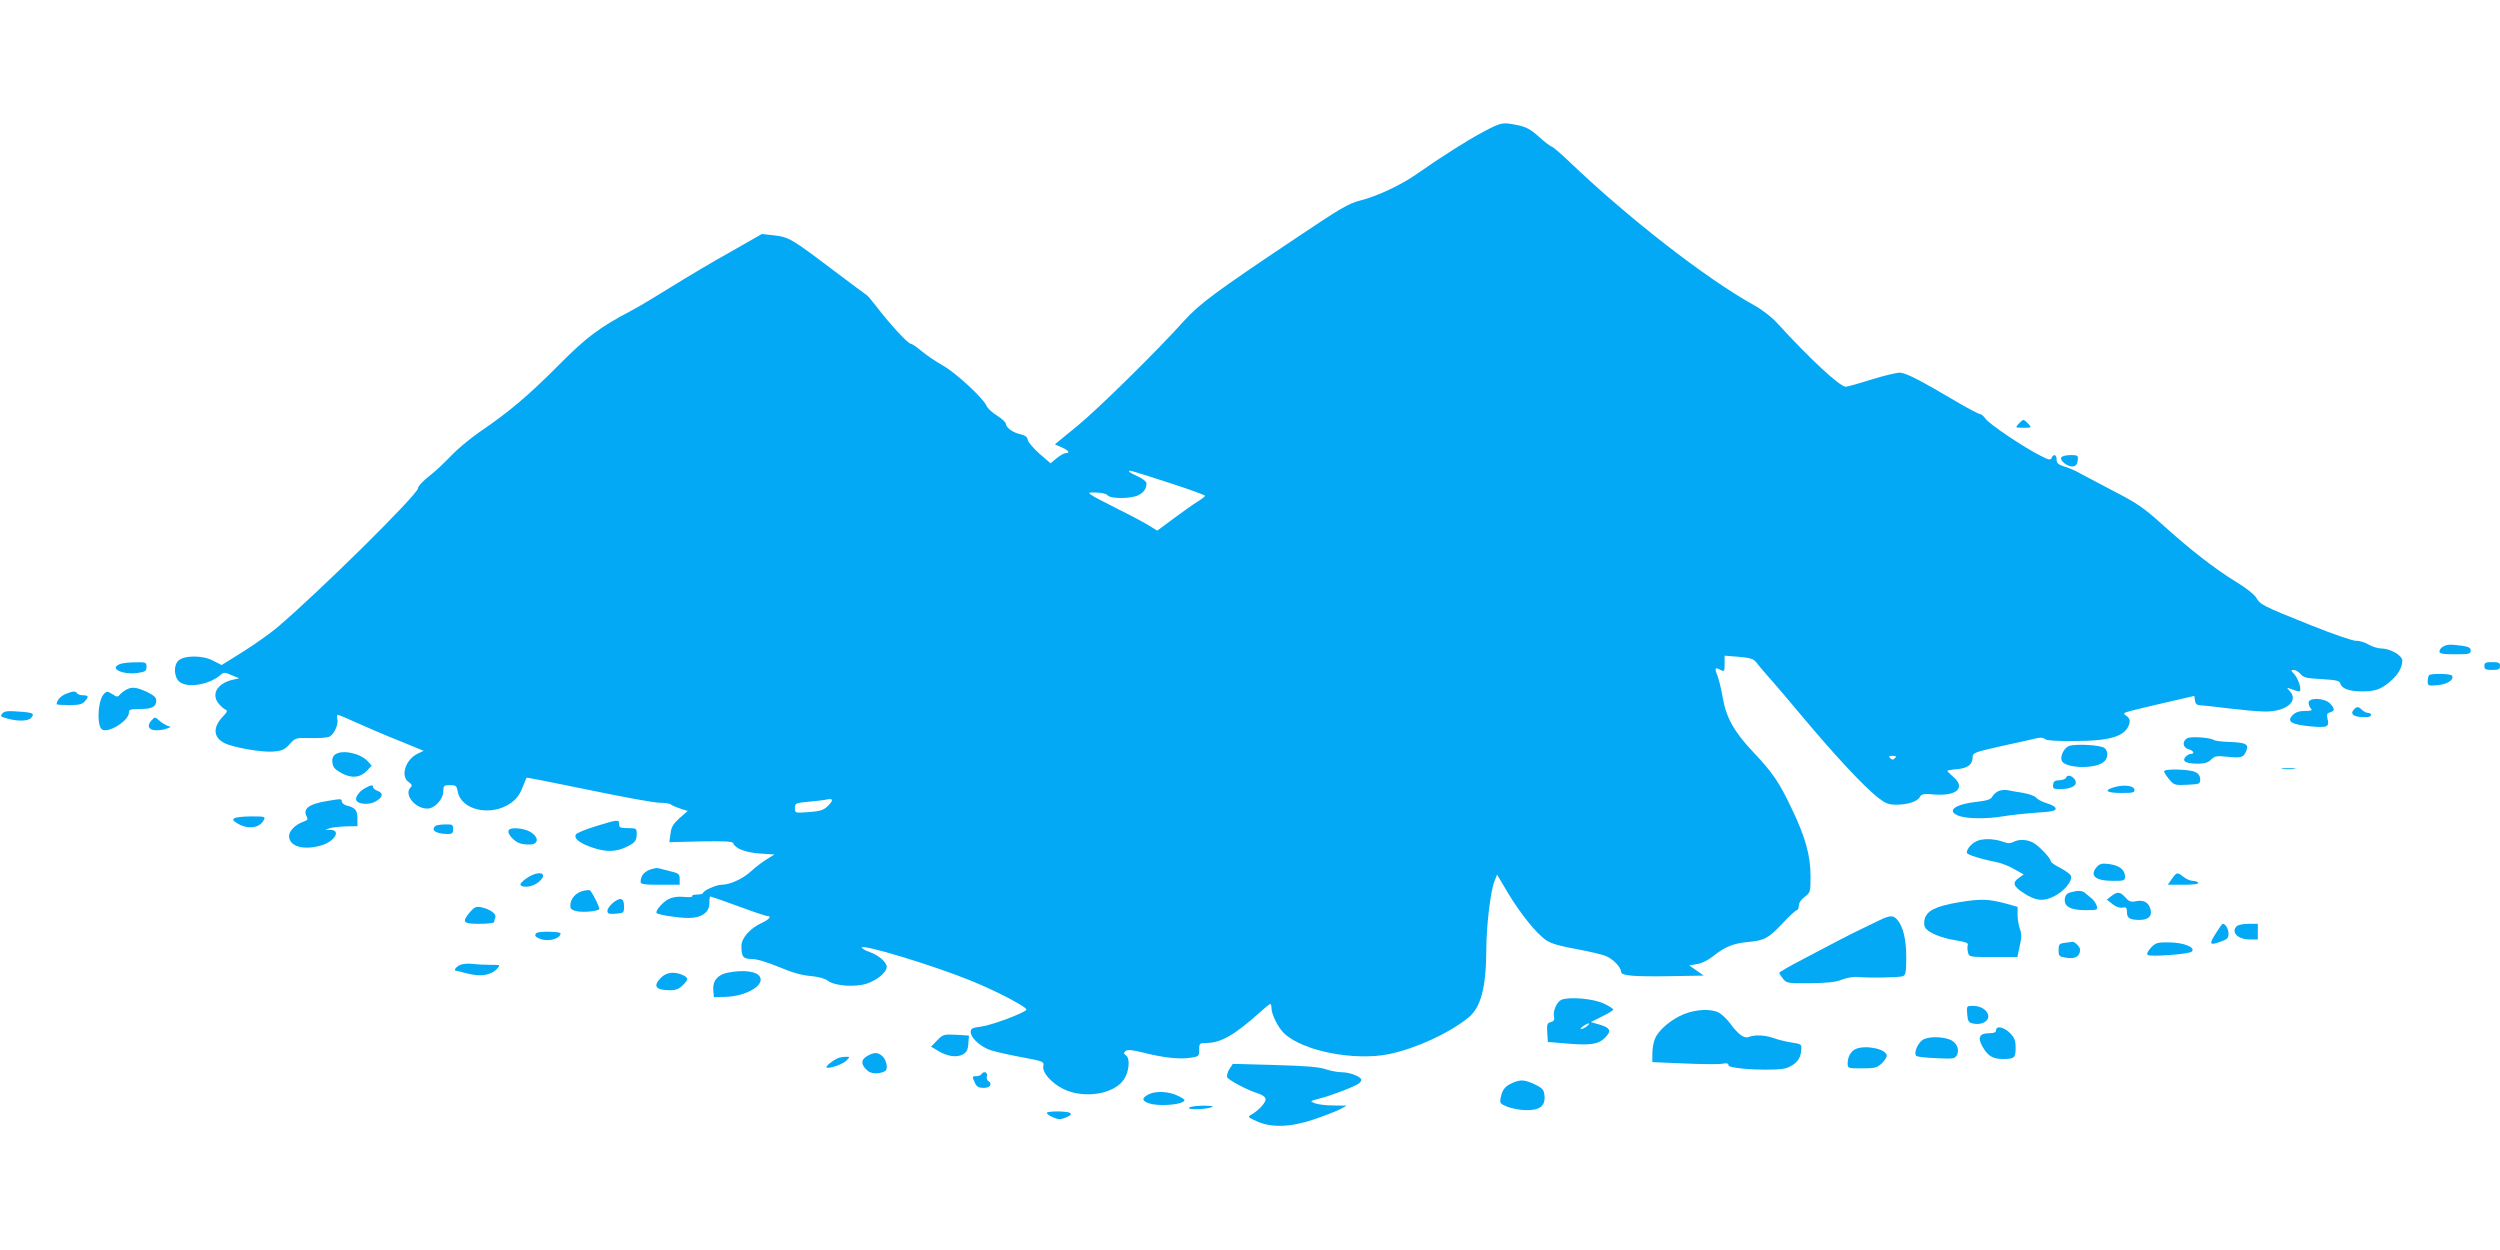 <?xml version="1.0" standalone="no"?>
<!DOCTYPE svg PUBLIC "-//W3C//DTD SVG 20010904//EN"
 "http://www.w3.org/TR/2001/REC-SVG-20010904/DTD/svg10.dtd">
<svg version="1.0" xmlns="http://www.w3.org/2000/svg"
 width="1280pt" height="640pt" viewBox="0 0 1280 640"
 preserveAspectRatio="xMidYMid meet">
<g transform="translate(0,640) scale(0.1,-0.1)"
fill="#03a9f4" stroke="none">
<path d="M7598 5727 c-80 -42 -219 -130 -343 -217 -79 -56 -206 -116 -292
-137 -59 -15 -103 -41 -338 -199 -398 -266 -484 -330 -560 -414 -144 -160
-438 -449 -548 -540 l-116 -95 34 -15 c36 -15 46 -30 21 -30 -8 0 -28 -12 -46
-26 l-31 -26 -57 49 c-31 28 -58 59 -60 71 -2 14 -13 23 -35 28 -40 8 -76 34
-77 54 0 8 -21 27 -45 42 -25 15 -49 38 -54 50 -15 38 -161 173 -226 208 -33
19 -81 51 -106 72 -25 21 -50 38 -56 38 -14 0 -106 100 -169 182 -27 35 -51
64 -55 66 -4 2 -83 61 -176 131 -210 159 -224 167 -300 176 l-62 7 -163 -93
c-90 -50 -226 -131 -303 -179 -77 -48 -167 -102 -200 -119 -168 -89 -230 -135
-375 -281 -153 -154 -256 -241 -405 -342 -49 -34 -115 -89 -147 -123 -31 -33
-81 -80 -112 -104 -31 -24 -56 -51 -56 -61 0 -31 -511 -535 -721 -713 -36 -30
-115 -86 -175 -124 l-109 -68 -45 23 c-54 28 -149 27 -177 -1 -26 -25 -22 -85
6 -108 42 -34 156 -14 212 37 14 13 21 12 55 -3 l39 -16 -32 -7 c-75 -17 -110
-67 -79 -115 9 -13 25 -29 35 -35 18 -9 18 -11 -9 -40 -51 -54 -48 -105 8
-134 45 -23 192 -49 251 -44 46 4 59 10 84 38 29 32 31 33 108 31 43 -1 87 2
97 8 24 13 46 64 39 91 -3 11 -2 20 3 20 4 0 45 -17 91 -38 46 -21 143 -63
216 -92 l132 -54 -31 -15 c-62 -30 -89 -115 -46 -145 17 -12 20 -18 10 -28
-35 -35 22 -108 86 -108 38 0 82 48 82 91 0 26 3 29 34 29 31 0 34 -3 40 -34
18 -95 171 -128 271 -58 27 19 46 43 59 77 11 28 21 51 22 53 1 2 144 -26 317
-62 173 -36 337 -66 364 -66 27 0 53 -4 58 -9 6 -5 27 -14 48 -21 l38 -12 -41
-36 c-33 -30 -43 -46 -47 -80 l-6 -44 161 4 c119 2 163 0 166 -9 11 -28 61
-47 135 -53 l76 -5 -40 -25 c-22 -13 -58 -41 -81 -62 -42 -38 -107 -68 -150
-68 -27 0 -94 -30 -94 -42 0 -4 -14 -8 -31 -8 -16 0 -28 -4 -25 -8 3 -5 -16
-7 -43 -4 -32 3 -58 -1 -79 -12 -31 -16 -69 -62 -60 -71 9 -9 112 -25 164 -25
67 0 108 30 106 78 0 18 2 32 5 32 3 0 68 -22 143 -50 75 -28 142 -50 148 -50
25 0 10 -18 -27 -35 -59 -26 -105 -78 -105 -118 0 -56 9 -67 54 -67 24 0 78
-16 138 -41 66 -28 118 -43 162 -46 40 -4 74 -13 88 -24 35 -27 139 -35 200
-15 54 18 102 58 102 86 0 23 -41 59 -86 75 -21 7 -40 18 -42 23 -7 23 371
-92 564 -171 131 -54 286 -135 279 -147 -11 -17 -180 -80 -231 -86 -47 -6 -54
-10 -54 -29 0 -26 43 -68 91 -88 19 -8 91 -25 160 -38 120 -22 125 -24 121
-46 -7 -35 40 -87 103 -119 104 -50 254 -28 308 47 27 37 35 109 13 124 -13
10 -14 14 -3 24 11 8 33 6 93 -9 104 -26 182 -34 238 -26 44 7 46 8 46 42 0
33 2 34 38 34 74 1 143 41 273 157 26 24 50 43 53 43 3 0 6 -10 6 -22 1 -34
34 -100 66 -130 97 -90 358 -141 536 -105 137 29 302 104 405 186 65 52 92
153 93 351 0 120 22 301 42 349 l13 33 54 -91 c66 -110 148 -212 199 -246 26
-17 72 -30 157 -45 65 -12 134 -28 152 -37 36 -17 73 -57 73 -79 0 -20 66 -25
254 -22 l169 3 -37 26 -37 26 40 7 c23 3 57 20 83 41 60 48 103 65 178 72 84
8 104 18 178 97 34 36 66 66 72 66 5 0 10 10 10 23 0 14 12 32 30 45 29 22 30
25 30 105 0 106 -26 200 -95 344 -67 141 -99 187 -199 293 -97 102 -139 178
-156 280 -7 41 -19 90 -26 109 -17 40 -13 47 15 31 20 -10 21 -8 21 31 l0 42
73 -6 c59 -5 75 -10 90 -29 9 -13 37 -45 61 -73 25 -27 108 -125 186 -218 161
-192 303 -343 373 -399 41 -32 56 -38 96 -38 59 0 108 16 121 40 8 15 19 17
79 12 112 -8 156 37 91 91 -16 14 -30 28 -30 30 0 2 23 7 52 9 55 6 78 24 78
63 0 20 13 25 143 54 78 17 159 35 179 40 25 6 40 5 48 -3 7 -7 59 -11 148
-10 192 0 268 25 285 92 3 15 -1 27 -15 36 -19 14 -19 15 20 26 23 6 106 26
184 44 l143 33 3 -23 c2 -17 10 -24 25 -25 12 0 78 -7 147 -16 69 -8 152 -16
185 -16 109 -2 176 53 129 104 -18 20 -17 20 10 10 15 -6 32 -11 37 -11 17 0
-1 62 -24 88 -19 20 -19 22 -3 22 10 0 25 -10 35 -21 14 -18 31 -22 108 -26
78 -5 92 -8 96 -24 7 -25 47 -39 112 -39 66 0 97 11 144 52 39 33 60 70 61
105 0 27 -62 63 -109 63 -16 0 -45 9 -64 20 -19 11 -47 20 -63 19 -16 -1 -118
34 -233 80 -249 100 -257 104 -280 142 -10 16 -55 52 -101 79 -109 67 -236
165 -376 292 -99 89 -132 112 -257 176 -78 41 -155 82 -172 91 -16 10 -49 24
-72 31 -35 11 -43 18 -43 37 0 26 -17 31 -26 8 -5 -12 -15 -10 -57 12 -86 43
-264 163 -281 189 -9 13 -22 24 -29 24 -6 0 -57 27 -112 59 -193 114 -266 152
-298 153 -18 0 -84 -16 -148 -36 -63 -20 -121 -36 -129 -36 -30 0 -186 145
-352 327 -26 29 -78 69 -115 89 -249 138 -647 448 -949 737 -44 42 -85 77 -90
77 -5 0 -34 22 -64 49 -43 39 -66 51 -109 60 -79 16 -83 15 -173 -32z m-1615
-1798 c103 -33 187 -64 187 -67 0 -4 -17 -17 -38 -30 -20 -12 -75 -51 -122
-86 l-85 -63 -37 23 c-20 13 -94 53 -165 88 -169 86 -168 86 -111 84 27 0 53
-6 59 -14 15 -19 122 -18 158 1 28 14 41 33 41 61 0 8 -20 24 -45 35 -42 19
-55 29 -37 29 4 0 91 -27 195 -61z m3719 -1411 c-9 -9 -15 -9 -24 0 -9 9 -7
12 12 12 19 0 21 -3 12 -12z m-5442 -216 c0 -5 -11 -19 -25 -32 -19 -18 -39
-24 -95 -28 -70 -5 -70 -5 -70 21 0 24 3 26 68 32 37 3 74 8 82 9 29 7 40 6
40 -2z"/>
<path d="M10335 4230 c-18 -20 -17 -20 25 -20 42 0 43 0 25 20 -10 11 -21 20
-25 20 -4 0 -15 -9 -25 -20z"/>
<path d="M10554 4058 c-10 -16 34 -50 60 -46 15 2 22 12 24 31 3 25 1 27 -37
27 -22 0 -43 -5 -47 -12z"/>
<path d="M12508 3089 c-10 -5 -18 -17 -18 -24 0 -12 17 -15 80 -15 71 0 80 2
80 19 0 14 -10 20 -46 25 -62 8 -76 7 -96 -5z"/>
<path d="M612 2999 c-55 -22 18 -56 95 -44 37 5 43 10 43 31 0 23 -3 24 -57
23 -32 0 -69 -4 -81 -10z"/>
<path d="M12720 2990 c0 -17 7 -20 40 -20 33 0 40 3 40 20 0 17 -7 20 -40 20
-33 0 -40 -3 -40 -20z"/>
<path d="M12437 2943 c-4 -3 -7 -17 -7 -31 0 -24 2 -24 52 -20 50 5 85 29 72
49 -6 10 -108 12 -117 2z"/>
<path d="M645 2868 c-11 -6 -25 -17 -32 -25 -10 -13 -15 -12 -38 3 -24 15 -28
16 -42 2 -34 -34 -39 -173 -7 -185 37 -14 134 49 134 88 0 16 8 19 58 19 61 0
82 11 82 45 0 14 -14 26 -49 43 -54 24 -76 27 -106 10z"/>
<path d="M334 2846 c-26 -12 -44 -33 -44 -52 0 -2 29 -4 63 -4 49 0 68 4 80
18 23 25 21 32 -7 32 -14 0 -28 5 -31 10 -8 13 -23 12 -61 -4z"/>
<path d="M11820 2802 c0 -10 5 -23 12 -30 9 -9 3 -12 -30 -12 -29 0 -48 -6
-63 -21 -33 -33 -8 -49 91 -58 89 -8 98 -3 86 43 -4 18 -1 25 14 29 25 7 25
18 0 45 -28 29 -110 32 -110 4z"/>
<path d="M12050 2765 c-21 -25 9 -40 73 -36 21 1 23 21 1 21 -8 0 -22 7 -30
15 -19 19 -28 19 -44 0z"/>
<path d="M12 2747 c-12 -14 -8 -17 25 -26 55 -15 108 -14 123 4 19 22 9 27
-67 32 -54 4 -71 2 -81 -10z"/>
<path d="M775 2711 c-25 -28 -13 -51 27 -50 18 0 42 4 53 9 l20 8 -20 7 c-11
5 -29 16 -41 27 -20 18 -21 18 -39 -1z"/>
<path d="M11198 2620 c-27 -16 -22 -48 7 -56 26 -7 35 -24 11 -24 -7 0 -19 -7
-27 -16 -18 -22 3 -34 64 -34 35 0 53 6 68 21 19 19 28 20 88 14 69 -7 80 -3
94 36 10 29 -8 37 -83 40 -41 1 -79 6 -85 10 -18 13 -119 20 -137 9z"/>
<path d="M10592 2580 c-25 -11 -45 -52 -36 -75 15 -37 159 -44 210 -10 27 18
32 56 9 75 -19 16 -152 23 -183 10z"/>
<path d="M1716 2537 c-12 -9 -17 -23 -14 -42 2 -23 13 -35 46 -53 52 -29 97
-24 132 13 l23 25 -22 24 c-38 40 -130 59 -165 33z"/>
<path d="M11688 2463 c18 -2 45 -2 60 0 15 2 0 4 -33 4 -33 0 -45 -2 -27 -4z"/>
<path d="M11080 2451 c0 -5 12 -24 26 -41 25 -30 29 -31 93 -28 63 3 66 4 66
28 0 16 -8 29 -25 37 -29 15 -160 18 -160 4z"/>
<path d="M10578 2418 c-3 -7 -18 -12 -34 -13 -22 0 -30 -5 -32 -22 -3 -21 1
-23 40 -23 56 0 88 21 72 47 -14 22 -40 29 -46 11z"/>
<path d="M1868 2364 c-30 -16 -52 -49 -43 -63 11 -19 63 -22 93 -7 41 21 48
44 17 56 -14 5 -25 14 -25 20 0 13 -10 12 -42 -6z"/>
<path d="M10823 2369 c-55 -16 -37 -29 38 -29 62 0 70 2 67 18 -4 20 -55 26
-105 11z"/>
<path d="M10233 2350 c-12 -5 -26 -18 -32 -28 -8 -15 -26 -21 -78 -27 -111
-12 -158 -45 -99 -70 42 -18 145 -19 236 -4 36 6 110 14 165 18 78 5 100 9
100 21 0 8 -18 19 -44 27 -24 7 -49 20 -55 28 -6 9 -36 20 -66 25 -30 5 -66
11 -80 14 -14 3 -35 1 -47 -4z"/>
<path d="M1676 2299 c-94 -15 -127 -40 -106 -79 8 -15 5 -20 -19 -28 -38 -13
-71 -47 -71 -72 0 -53 72 -75 163 -49 69 19 105 78 50 80 l-28 1 25 8 c14 4
51 8 83 9 l57 1 0 39 c0 42 -11 56 -53 66 -15 4 -27 13 -27 21 0 15 -2 15 -74
3z"/>
<path d="M1201 2211 c-11 -7 -9 -12 10 -24 54 -35 116 -29 139 13 10 19 8 20
-62 20 -40 0 -79 -4 -87 -9z"/>
<path d="M3051 2170 c-52 -16 -98 -35 -102 -42 -13 -21 19 -46 88 -69 71 -23
120 -21 177 8 38 19 46 30 46 66 0 25 -3 27 -45 27 -38 0 -45 3 -45 20 0 25
-5 25 -119 -10z"/>
<path d="M2233 2173 c-7 -2 -13 -11 -13 -18 0 -14 30 -25 73 -25 22 0 27 4 27
25 0 22 -4 25 -37 24 -21 0 -44 -3 -50 -6z"/>
<path d="M2605 2150 c-11 -17 26 -59 60 -69 18 -5 45 -6 59 -4 36 7 31 40 -9
64 -33 19 -100 25 -110 9z"/>
<path d="M10133 2098 c-31 -8 -63 -41 -63 -64 0 -10 74 -33 160 -50 19 -4 57
-19 83 -34 l48 -27 -26 -19 c-33 -24 -27 -42 27 -77 62 -40 99 -44 155 -16 51
25 96 80 86 105 -3 8 -27 26 -54 40 -27 13 -49 29 -49 34 0 16 -61 80 -91 96
-33 17 -73 18 -101 3 -13 -7 -28 -8 -46 -1 -42 16 -94 20 -129 10z"/>
<path d="M10737 1963 c-41 -46 -10 -73 82 -73 57 0 61 1 61 23 0 33 -29 56
-81 63 -36 5 -47 2 -62 -13z"/>
<path d="M3324 1946 c-30 -13 -44 -33 -44 -62 0 -11 20 -14 100 -14 l100 0 0
29 c0 26 -5 30 -47 40 -27 7 -55 14 -63 16 -8 2 -29 -2 -46 -9z"/>
<path d="M2697 1904 c-21 -14 -35 -29 -32 -35 11 -16 61 -10 89 12 60 47 9 68
-57 23z"/>
<path d="M11120 1900 l-21 -30 81 0 c52 0 79 4 75 10 -3 6 -16 10 -28 10 -12
0 -33 9 -47 20 -33 26 -35 25 -60 -10z"/>
<path d="M2983 1838 c-36 -9 -63 -41 -63 -75 0 -17 7 -23 36 -29 35 -6 101 0
112 11 5 5 -32 81 -47 96 -3 3 -20 2 -38 -3z"/>
<path d="M10600 1831 c-17 -5 -26 -15 -28 -33 -5 -39 29 -58 106 -58 61 0 63
1 57 23 -4 12 -16 30 -28 39 -12 10 -27 22 -34 28 -14 11 -36 11 -73 1z"/>
<path d="M10810 1812 l-23 -18 29 -23 c17 -14 38 -21 51 -18 19 4 23 0 23 -23
0 -31 15 -40 65 -40 47 0 67 22 54 60 -12 33 -36 44 -77 35 -22 -4 -33 0 -50
20 -26 30 -42 31 -72 7z"/>
<path d="M3138 1777 c-16 -13 -28 -31 -28 -40 0 -15 7 -18 43 -15 41 3 42 4
42 38 0 43 -19 48 -57 17z"/>
<path d="M10027 1780 c-117 -20 -162 -43 -173 -87 -4 -14 -3 -33 3 -42 15 -26
80 -53 154 -65 51 -8 68 -14 64 -24 -3 -7 -2 -24 1 -38 6 -24 7 -24 129 -24
l124 0 12 56 c10 43 10 63 1 88 -7 18 -12 51 -12 73 l0 40 -57 16 c-93 25
-132 26 -246 7z"/>
<path d="M2406 1730 c-43 -52 -36 -60 49 -60 41 0 75 4 75 9 0 5 3 16 6 24 7
18 -27 42 -72 52 -27 5 -35 1 -58 -25z"/>
<path d="M9620 1687 c-127 -61 -159 -77 -210 -104 -30 -16 -110 -58 -177 -93
-68 -35 -123 -67 -123 -71 0 -4 9 -17 19 -30 18 -23 25 -24 138 -23 87 1 130
5 163 18 25 10 61 16 80 14 63 -6 215 -3 233 4 14 6 17 21 17 96 0 92 -16 160
-47 194 -20 23 -37 22 -93 -5z"/>
<path d="M11348 1626 c-39 -60 -36 -68 17 -49 38 13 45 19 45 42 0 24 -15 51
-29 51 -4 0 -18 -20 -33 -44z"/>
<path d="M11452 1658 c-31 -31 6 -68 66 -68 l42 0 0 40 0 40 -48 0 c-26 0 -53
-5 -60 -12z"/>
<path d="M2747 1623 c-13 -12 -7 -21 22 -31 41 -15 101 3 101 29 0 10 -113 12
-123 2z"/>
<path d="M10573 1573 c-30 -4 -33 -8 -33 -37 0 -32 2 -34 42 -40 44 -7 68 8
68 42 0 14 -29 43 -40 40 -3 -1 -20 -3 -37 -5z"/>
<path d="M11013 1548 c-16 -17 -23 -32 -17 -37 12 -11 212 3 226 17 21 21 -40
46 -114 47 -62 1 -71 -2 -95 -27z"/>
<path d="M2353 1458 c-20 -10 -32 -28 -18 -28 2 0 30 -7 61 -15 66 -17 119 -8
149 25 18 20 18 20 -32 20 -28 0 -70 2 -94 5 -24 3 -54 0 -66 -7z"/>
<path d="M3726 1420 c-51 -10 -78 -42 -74 -89 l3 -36 58 1 c104 2 202 58 178
102 -15 29 -83 38 -165 22z"/>
<path d="M3385 1395 c-44 -44 -29 -65 46 -65 29 0 47 7 64 25 31 30 31 39 0
53 -42 19 -83 14 -110 -13z"/>
<path d="M7994 1281 c-24 -11 -45 -60 -37 -89 3 -14 -2 -21 -17 -25 -18 -5
-21 -11 -18 -54 l3 -48 98 -8 c117 -10 161 -4 193 28 36 36 30 52 -23 68 l-48
14 58 29 c31 15 57 31 57 35 0 4 -21 18 -47 30 -52 26 -179 37 -219 20z m130
-136 c-10 -8 -23 -14 -29 -14 -5 0 -1 6 9 14 11 8 24 15 30 15 5 0 1 -7 -10
-15z"/>
<path d="M10072 1208 c3 -36 7 -43 28 -48 40 -10 80 8 80 35 0 30 -35 55 -78
55 -33 0 -33 0 -30 -42z"/>
<path d="M8623 1208 c-64 -25 -131 -81 -149 -125 -8 -18 -14 -52 -14 -77 l0
-44 165 -7 c91 -4 179 -5 195 -1 21 4 30 2 30 -8 0 -21 256 -32 301 -13 46 19
68 46 71 87 3 34 3 34 -47 42 -27 4 -70 14 -94 23 -47 16 -94 18 -126 6 -24
-10 -55 12 -96 68 -16 22 -42 47 -58 56 -41 21 -115 18 -178 -7z"/>
<path d="M10220 1125 c0 -10 -10 -15 -34 -15 -51 0 -62 -21 -36 -68 28 -49 52
-64 106 -64 58 0 64 6 64 58 0 37 -6 51 -29 75 -31 31 -71 39 -71 14z"/>
<path d="M4798 1073 l-31 -32 34 -20 c48 -30 97 -37 128 -20 20 11 27 24 29
56 l3 41 -66 4 c-63 3 -67 2 -97 -29z"/>
<path d="M9843 1075 c-27 -19 -47 -72 -30 -82 7 -4 53 -9 104 -11 84 -4 92 -3
102 16 16 31 -2 68 -40 81 -45 15 -111 14 -136 -4z"/>
<path d="M9503 1030 c-26 -11 -43 -40 -43 -74 0 -26 1 -26 74 -26 64 0 76 3
100 25 14 13 26 31 26 40 0 33 -104 56 -157 35z"/>
<path d="M4438 992 c-32 -19 -30 -45 5 -75 19 -16 62 -17 90 0 14 8 7 53 -13
73 -24 24 -45 24 -82 2z"/>
<path d="M4290 982 c-29 -13 -64 -42 -58 -47 10 -10 87 17 104 37 16 17 16 18
-7 17 -13 0 -31 -3 -39 -7z"/>
<path d="M6295 927 c-9 -15 -15 -33 -12 -42 7 -15 99 -65 160 -84 24 -8 37
-19 37 -30 0 -18 -40 -60 -75 -79 -18 -10 -15 -13 30 -33 74 -34 173 -31 293
10 51 17 109 40 130 50 l37 20 -67 1 c-37 0 -79 5 -95 11 -28 11 -28 11 25 25
62 16 181 62 200 77 6 5 12 13 12 18 0 16 -59 39 -98 39 -22 0 -59 7 -83 15
-32 12 -104 18 -260 22 l-217 6 -17 -26z"/>
<path d="M5025 900 c-3 -5 -15 -10 -26 -10 -22 0 -23 -1 -7 -35 9 -19 19 -25
45 -25 33 0 46 21 22 36 -6 3 -9 15 -6 25 5 20 -17 27 -28 9z"/>
<path d="M7745 856 c-38 -16 -53 -35 -61 -74 -6 -30 -4 -33 32 -48 22 -9 64
-17 96 -18 72 -1 100 21 96 73 -3 31 -9 39 -48 58 -52 25 -74 27 -115 9z"/>
<path d="M5881 797 c-37 -19 -36 -34 5 -47 40 -13 140 -9 170 8 15 8 12 13
-24 31 -46 23 -114 27 -151 8z"/>
<path d="M6090 730 c-19 -12 72 -12 110 0 19 6 10 8 -35 9 -33 0 -67 -4 -75
-9z"/>
<path d="M5360 702 c0 -10 45 -32 65 -32 8 0 26 5 40 12 18 8 22 14 13 20 -17
10 -118 10 -118 0z"/>
</g>
</svg>
